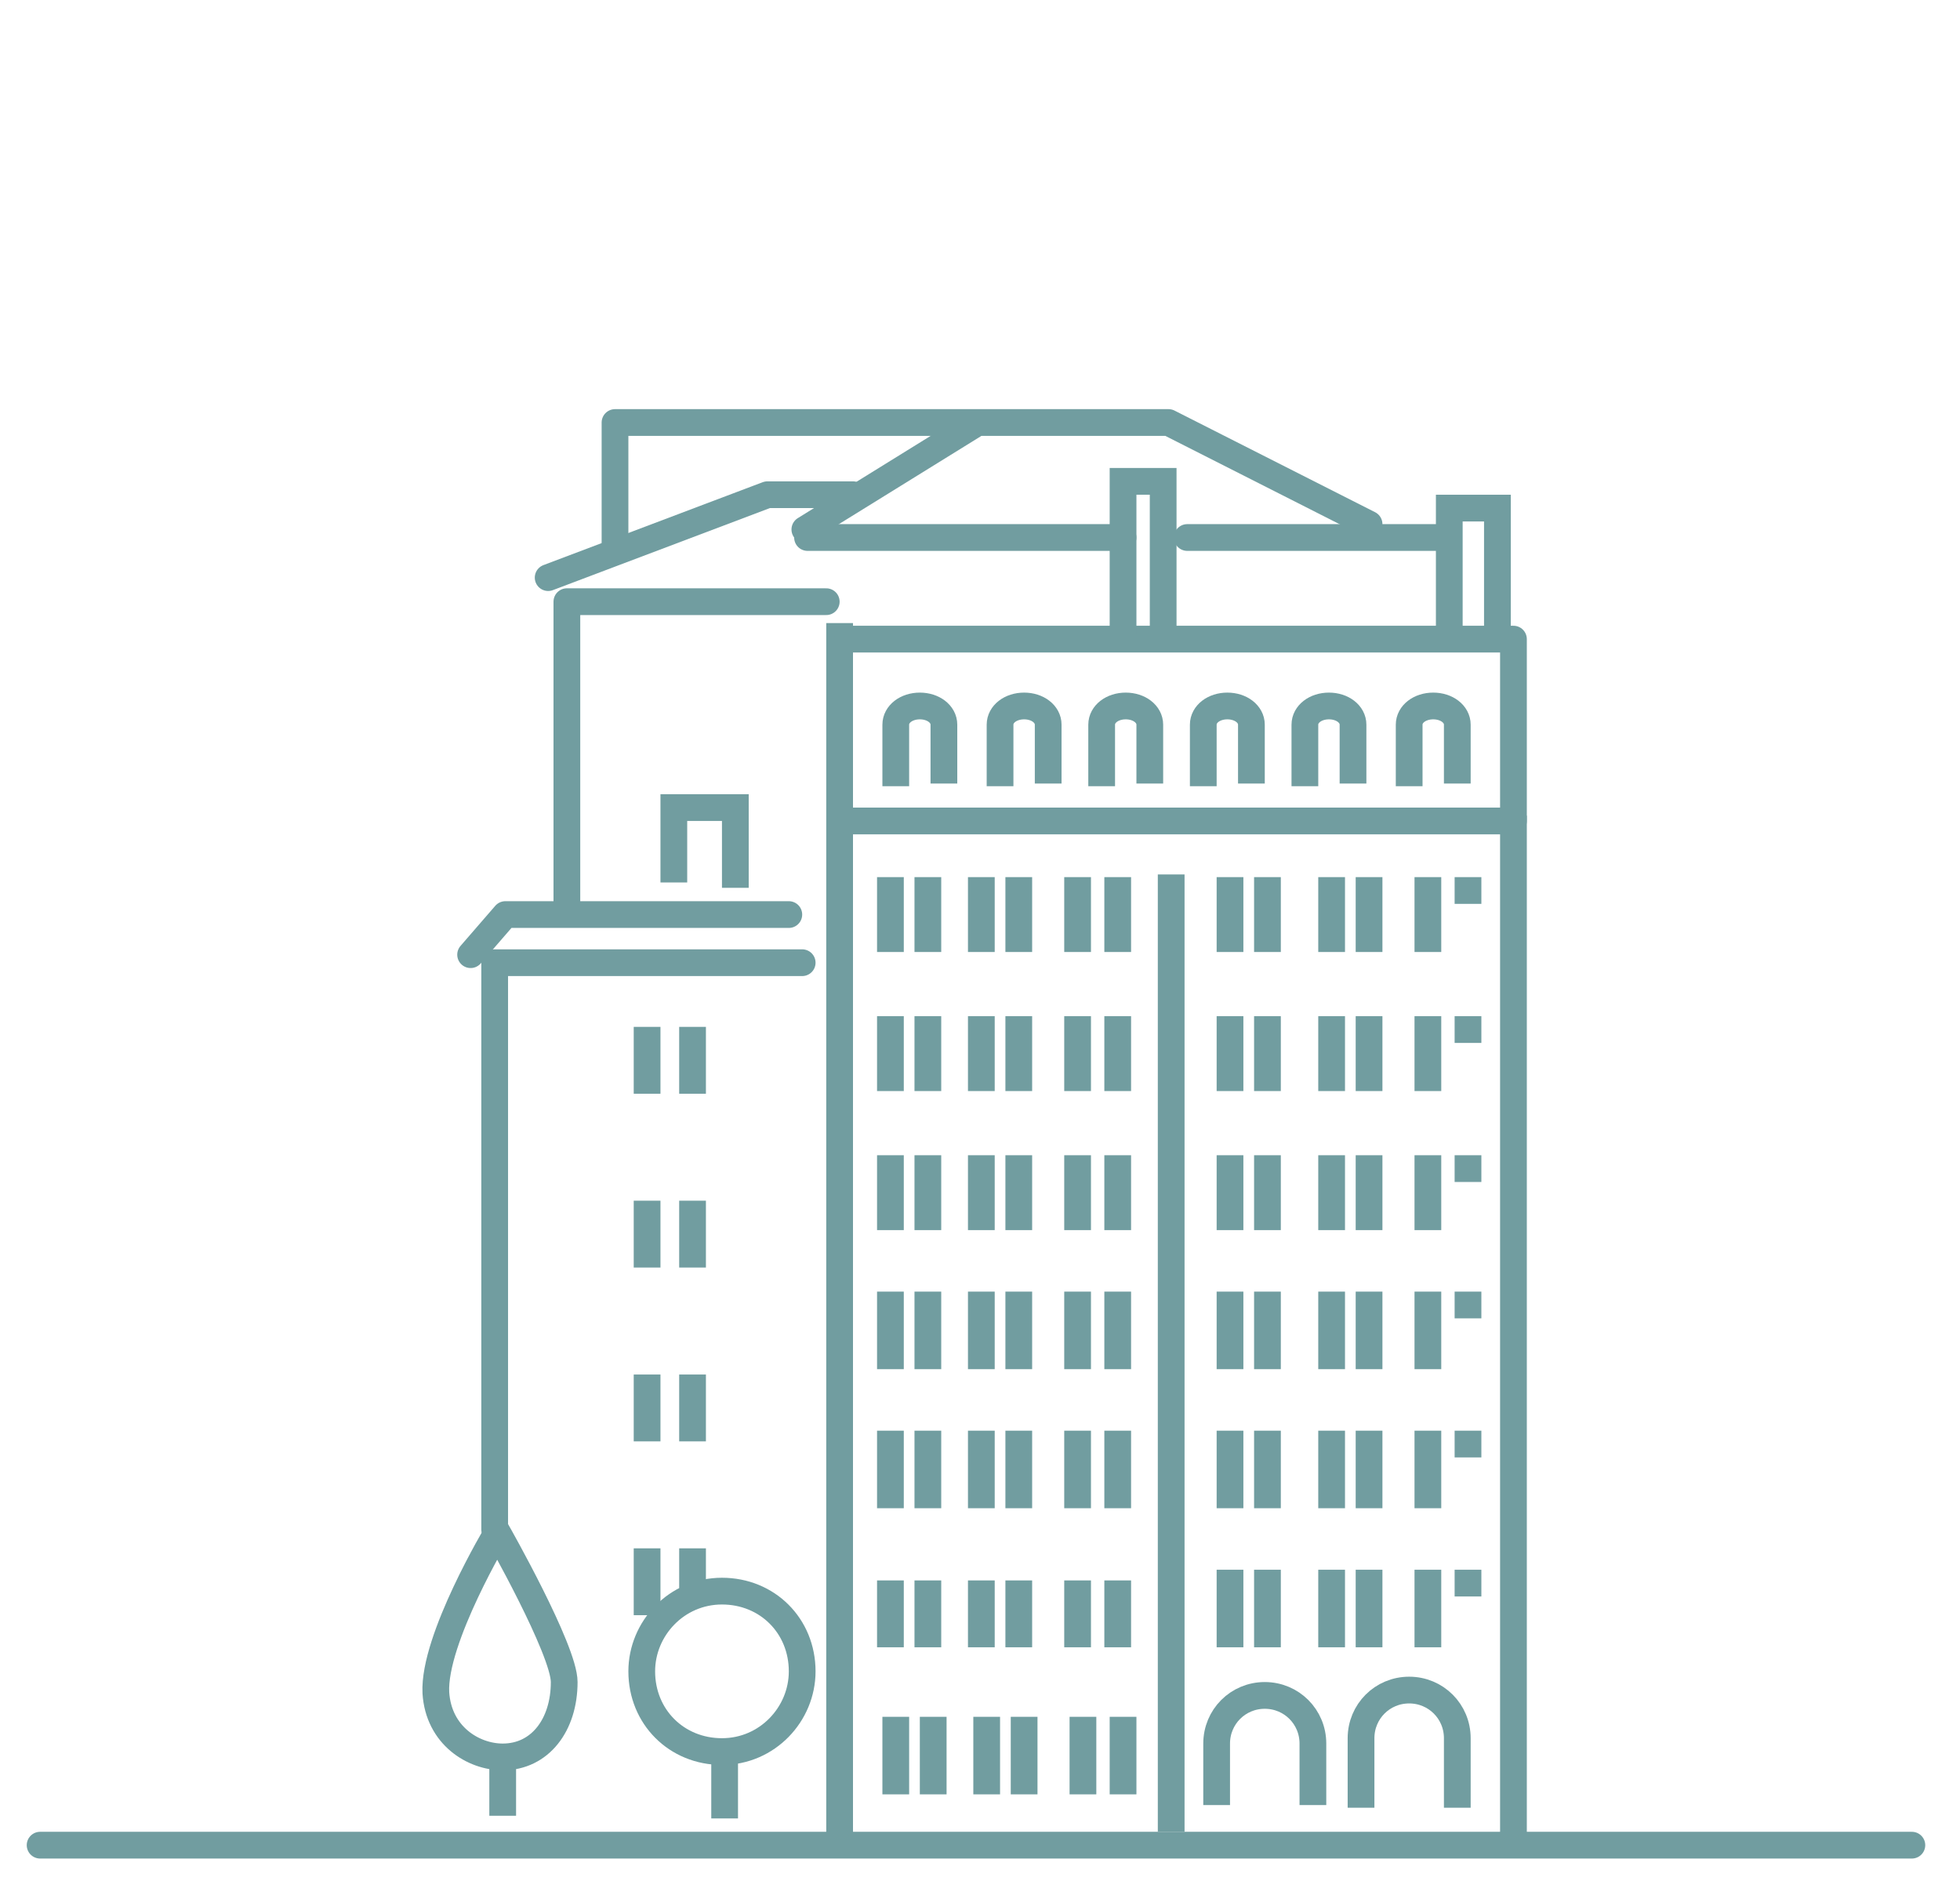 <?xml version="1.0" encoding="utf-8"?>
<!-- Generator: Adobe Illustrator 25.3.0, SVG Export Plug-In . SVG Version: 6.00 Build 0)  -->
<svg version="1.1" id="Calque_1" xmlns="http://www.w3.org/2000/svg" xmlns:xlink="http://www.w3.org/1999/xlink" x="0px" y="0px"
	 width="73.3px" height="71px" viewBox="0 0 73.3 71" style="enable-background:new 0 0 73.3 71;" xml:space="preserve">
<style type="text/css">
	.st0{fill:none;stroke:#719DA0;stroke-linecap:square;stroke-miterlimit:10;}
	.st1{fill:none;stroke:#719DA0;stroke-linecap:round;stroke-linejoin:round;stroke-miterlimit:10;}
	.st2{fill:none;stroke:#719DA0;stroke-linecap:square;stroke-miterlimit:10;stroke-dasharray:0,5,0,4,0,4;}
	.st3{fill:none;stroke:#719DA0;stroke-miterlimit:10;}
</style>
<line class="st0" x1="27.1" y1="67.5" x2="27.1" y2="66"/>
<path class="st0" d="M30,62.5c0,1.6-1.3,3-3,3s-3-1.3-3-3c0-1.6,1.3-3,3-3S30,60.8,30,62.5z"/>
<line class="st0" x1="18.8" y1="67.4" x2="18.8" y2="66.5"/>
<path class="st0" d="M21.1,62.9c0,1.6-0.9,2.8-2.3,2.8c-1.1,0-2.4-0.8-2.5-2.4c-0.1-2,2.3-6,2.3-6S21.1,61.7,21.1,62.9z"/>
<polyline class="st1" points="18.5,57.2 18.5,36 30,36 "/>
<polyline class="st1" points="29.5,34.2 18.9,34.2 17.6,35.7 "/>
<polyline class="st1" points="21.2,33.7 21.2,22.5 30.9,22.5 "/>
<polyline class="st1" points="20.5,21.6 28.7,18.5 31.9,18.5 "/>
<polyline class="st1" points="23,20.5 23,15.8 43.7,15.8 51.2,19.6 "/>
<line class="st0" x1="24.2" y1="38.9" x2="24.2" y2="40.4"/>
<line class="st0" x1="25.9" y1="38.9" x2="25.9" y2="40.4"/>
<line class="st0" x1="24.2" y1="45.4" x2="24.2" y2="46.9"/>
<line class="st0" x1="25.9" y1="45.4" x2="25.9" y2="46.9"/>
<line class="st0" x1="24.2" y1="51.9" x2="24.2" y2="53.4"/>
<line class="st0" x1="25.9" y1="51.9" x2="25.9" y2="53.4"/>
<line class="st0" x1="24.2" y1="58.4" x2="24.2" y2="59.9"/>
<line class="st0" x1="25.9" y1="58.4" x2="25.9" y2="58.9"/>
<line class="st0" x1="46" y1="33.3" x2="46" y2="35.1"/>
<line class="st0" x1="47.4" y1="33.3" x2="47.4" y2="35.1"/>
<line class="st0" x1="46" y1="38.5" x2="46" y2="40.3"/>
<line class="st0" x1="47.4" y1="38.5" x2="47.4" y2="40.3"/>
<line class="st0" x1="46" y1="43.7" x2="46" y2="45.5"/>
<line class="st0" x1="47.4" y1="43.7" x2="47.4" y2="45.5"/>
<line class="st0" x1="46" y1="48.8" x2="46" y2="50.7"/>
<line class="st0" x1="47.4" y1="48.8" x2="47.4" y2="50.7"/>
<line class="st0" x1="46" y1="54" x2="46" y2="55.9"/>
<line class="st0" x1="47.4" y1="54" x2="47.4" y2="55.9"/>
<line class="st0" x1="46" y1="59.2" x2="46" y2="61.1"/>
<line class="st0" x1="47.4" y1="59.2" x2="47.4" y2="61.1"/>
<line class="st0" x1="53.4" y1="33.3" x2="53.4" y2="35.1"/>
<line class="st2" x1="54.9" y1="33.3" x2="54.9" y2="35.1"/>
<line class="st0" x1="53.4" y1="38.5" x2="53.4" y2="40.3"/>
<line class="st2" x1="54.9" y1="38.5" x2="54.9" y2="40.3"/>
<line class="st0" x1="53.4" y1="43.7" x2="53.4" y2="45.5"/>
<line class="st2" x1="54.9" y1="43.7" x2="54.9" y2="45.5"/>
<line class="st0" x1="53.4" y1="48.8" x2="53.4" y2="50.7"/>
<line class="st2" x1="54.9" y1="48.8" x2="54.9" y2="50.7"/>
<line class="st0" x1="53.4" y1="54" x2="53.4" y2="55.9"/>
<line class="st2" x1="54.9" y1="54" x2="54.9" y2="55.9"/>
<line class="st0" x1="53.4" y1="59.2" x2="53.4" y2="61.1"/>
<line class="st2" x1="54.9" y1="59.2" x2="54.9" y2="61.1"/>
<line class="st0" x1="49.8" y1="33.3" x2="49.8" y2="35.1"/>
<line class="st0" x1="51.2" y1="33.3" x2="51.2" y2="35.1"/>
<line class="st0" x1="49.8" y1="38.5" x2="49.8" y2="40.3"/>
<line class="st0" x1="51.2" y1="38.5" x2="51.2" y2="40.3"/>
<line class="st0" x1="49.8" y1="43.7" x2="49.8" y2="45.5"/>
<line class="st0" x1="51.2" y1="43.7" x2="51.2" y2="45.5"/>
<line class="st0" x1="49.8" y1="48.8" x2="49.8" y2="50.7"/>
<line class="st0" x1="51.2" y1="48.8" x2="51.2" y2="50.7"/>
<line class="st0" x1="49.8" y1="54" x2="49.8" y2="55.9"/>
<line class="st0" x1="51.2" y1="54" x2="51.2" y2="55.9"/>
<line class="st0" x1="49.8" y1="59.2" x2="49.8" y2="61.1"/>
<line class="st0" x1="51.2" y1="59.2" x2="51.2" y2="61.1"/>
<line class="st0" x1="33.3" y1="33.3" x2="33.3" y2="35.1"/>
<line class="st0" x1="34.7" y1="33.3" x2="34.7" y2="35.1"/>
<line class="st0" x1="33.3" y1="38.5" x2="33.3" y2="40.3"/>
<line class="st0" x1="34.7" y1="38.5" x2="34.7" y2="40.3"/>
<line class="st0" x1="33.3" y1="43.7" x2="33.3" y2="45.5"/>
<line class="st0" x1="34.7" y1="43.7" x2="34.7" y2="45.5"/>
<line class="st0" x1="33.3" y1="48.8" x2="33.3" y2="50.7"/>
<line class="st0" x1="34.7" y1="48.8" x2="34.7" y2="50.7"/>
<line class="st0" x1="33.3" y1="54" x2="33.3" y2="55.9"/>
<line class="st0" x1="34.7" y1="54" x2="34.7" y2="55.9"/>
<line class="st0" x1="33.3" y1="59.6" x2="33.3" y2="61.1"/>
<line class="st0" x1="34.7" y1="59.6" x2="34.7" y2="61.1"/>
<line class="st0" x1="40.3" y1="33.3" x2="40.3" y2="35.1"/>
<line class="st0" x1="41.8" y1="33.3" x2="41.8" y2="35.1"/>
<line class="st0" x1="40.3" y1="38.5" x2="40.3" y2="40.3"/>
<line class="st0" x1="41.8" y1="38.5" x2="41.8" y2="40.3"/>
<line class="st0" x1="40.3" y1="43.7" x2="40.3" y2="45.5"/>
<line class="st0" x1="41.8" y1="43.7" x2="41.8" y2="45.5"/>
<line class="st0" x1="40.3" y1="48.8" x2="40.3" y2="50.7"/>
<line class="st0" x1="41.8" y1="48.8" x2="41.8" y2="50.7"/>
<line class="st0" x1="40.3" y1="54" x2="40.3" y2="55.9"/>
<line class="st0" x1="41.8" y1="54" x2="41.8" y2="55.9"/>
<line class="st0" x1="40.3" y1="59.6" x2="40.3" y2="61.1"/>
<line class="st0" x1="41.8" y1="59.6" x2="41.8" y2="61.1"/>
<line class="st0" x1="36.7" y1="33.3" x2="36.7" y2="35.1"/>
<line class="st0" x1="38.1" y1="33.3" x2="38.1" y2="35.1"/>
<line class="st0" x1="36.7" y1="38.5" x2="36.7" y2="40.3"/>
<line class="st0" x1="38.1" y1="38.5" x2="38.1" y2="40.3"/>
<line class="st0" x1="36.7" y1="43.7" x2="36.7" y2="45.5"/>
<line class="st0" x1="38.1" y1="43.7" x2="38.1" y2="45.5"/>
<line class="st0" x1="36.7" y1="48.8" x2="36.7" y2="50.7"/>
<line class="st0" x1="38.1" y1="48.8" x2="38.1" y2="50.7"/>
<line class="st0" x1="36.7" y1="54" x2="36.7" y2="55.9"/>
<line class="st0" x1="38.1" y1="54" x2="38.1" y2="55.9"/>
<line class="st0" x1="36.7" y1="59.6" x2="36.7" y2="61.1"/>
<line class="st0" x1="38.1" y1="59.6" x2="38.1" y2="61.1"/>
<line class="st0" x1="33.5" y1="64.7" x2="33.5" y2="66.6"/>
<line class="st0" x1="34.9" y1="64.7" x2="34.9" y2="66.6"/>
<line class="st0" x1="40.5" y1="64.7" x2="40.5" y2="66.6"/>
<line class="st0" x1="42" y1="64.7" x2="42" y2="66.6"/>
<line class="st0" x1="36.9" y1="64.7" x2="36.9" y2="66.6"/>
<line class="st0" x1="38.3" y1="64.7" x2="38.3" y2="66.6"/>
<line class="st0" x1="43.8" y1="68" x2="43.8" y2="33.2"/>
<line class="st0" x1="31.4" y1="68.1" x2="31.4" y2="23.8"/>
<path class="st3" d="M33.5,29.4v-2.3c0-0.4,0.4-0.7,0.9-0.7s0.9,0.3,0.9,0.7v2.2"/>
<path class="st3" d="M37.4,29.4v-2.3c0-0.4,0.4-0.7,0.9-0.7s0.9,0.3,0.9,0.7v2.2"/>
<path class="st3" d="M41.2,29.4v-2.3c0-0.4,0.4-0.7,0.9-0.7s0.9,0.3,0.9,0.7v2.2"/>
<path class="st3" d="M45,29.4v-2.3c0-0.4,0.4-0.7,0.9-0.7s0.9,0.3,0.9,0.7v2.2"/>
<path class="st3" d="M48.8,29.4v-2.3c0-0.4,0.4-0.7,0.9-0.7c0.5,0,0.9,0.3,0.9,0.7v2.2"/>
<path class="st3" d="M52.7,29.4v-2.3c0-0.4,0.4-0.7,0.9-0.7c0.5,0,0.9,0.3,0.9,0.7v2.2"/>
<polyline class="st3" points="25.2,33 25.2,30.2 27.5,30.2 27.5,33.2 "/>
<path class="st0" d="M45.5,67v-1.8c0-1,0.8-1.8,1.8-1.8c1,0,1.8,0.8,1.8,1.8V67"/>
<path class="st0" d="M50.9,67.1V65c0-1,0.8-1.8,1.8-1.8c1,0,1.8,0.8,1.8,1.8v2.1"/>
<polyline class="st1" points="31.8,30.7 56.6,30.7 56.6,23.9 31.7,23.9 "/>
<line class="st0" x1="56.6" y1="31" x2="56.6" y2="68.3"/>
<polyline class="st0" points="42,23.2 42,18 43.5,18 43.5,23.4 "/>
<polyline class="st0" points="54.2,23.4 54.2,19 56,19 56,23.6 "/>
<line class="st1" x1="44.4" y1="20.1" x2="54.1" y2="20.1"/>
<line class="st1" x1="30.2" y1="20.1" x2="42" y2="20.1"/>
<line class="st1" x1="30.1" y1="19.8" x2="36.4" y2="15.9"/>
<line class="st1" x1="1.5" y1="69" x2="71.5" y2="69"/>
</svg>
